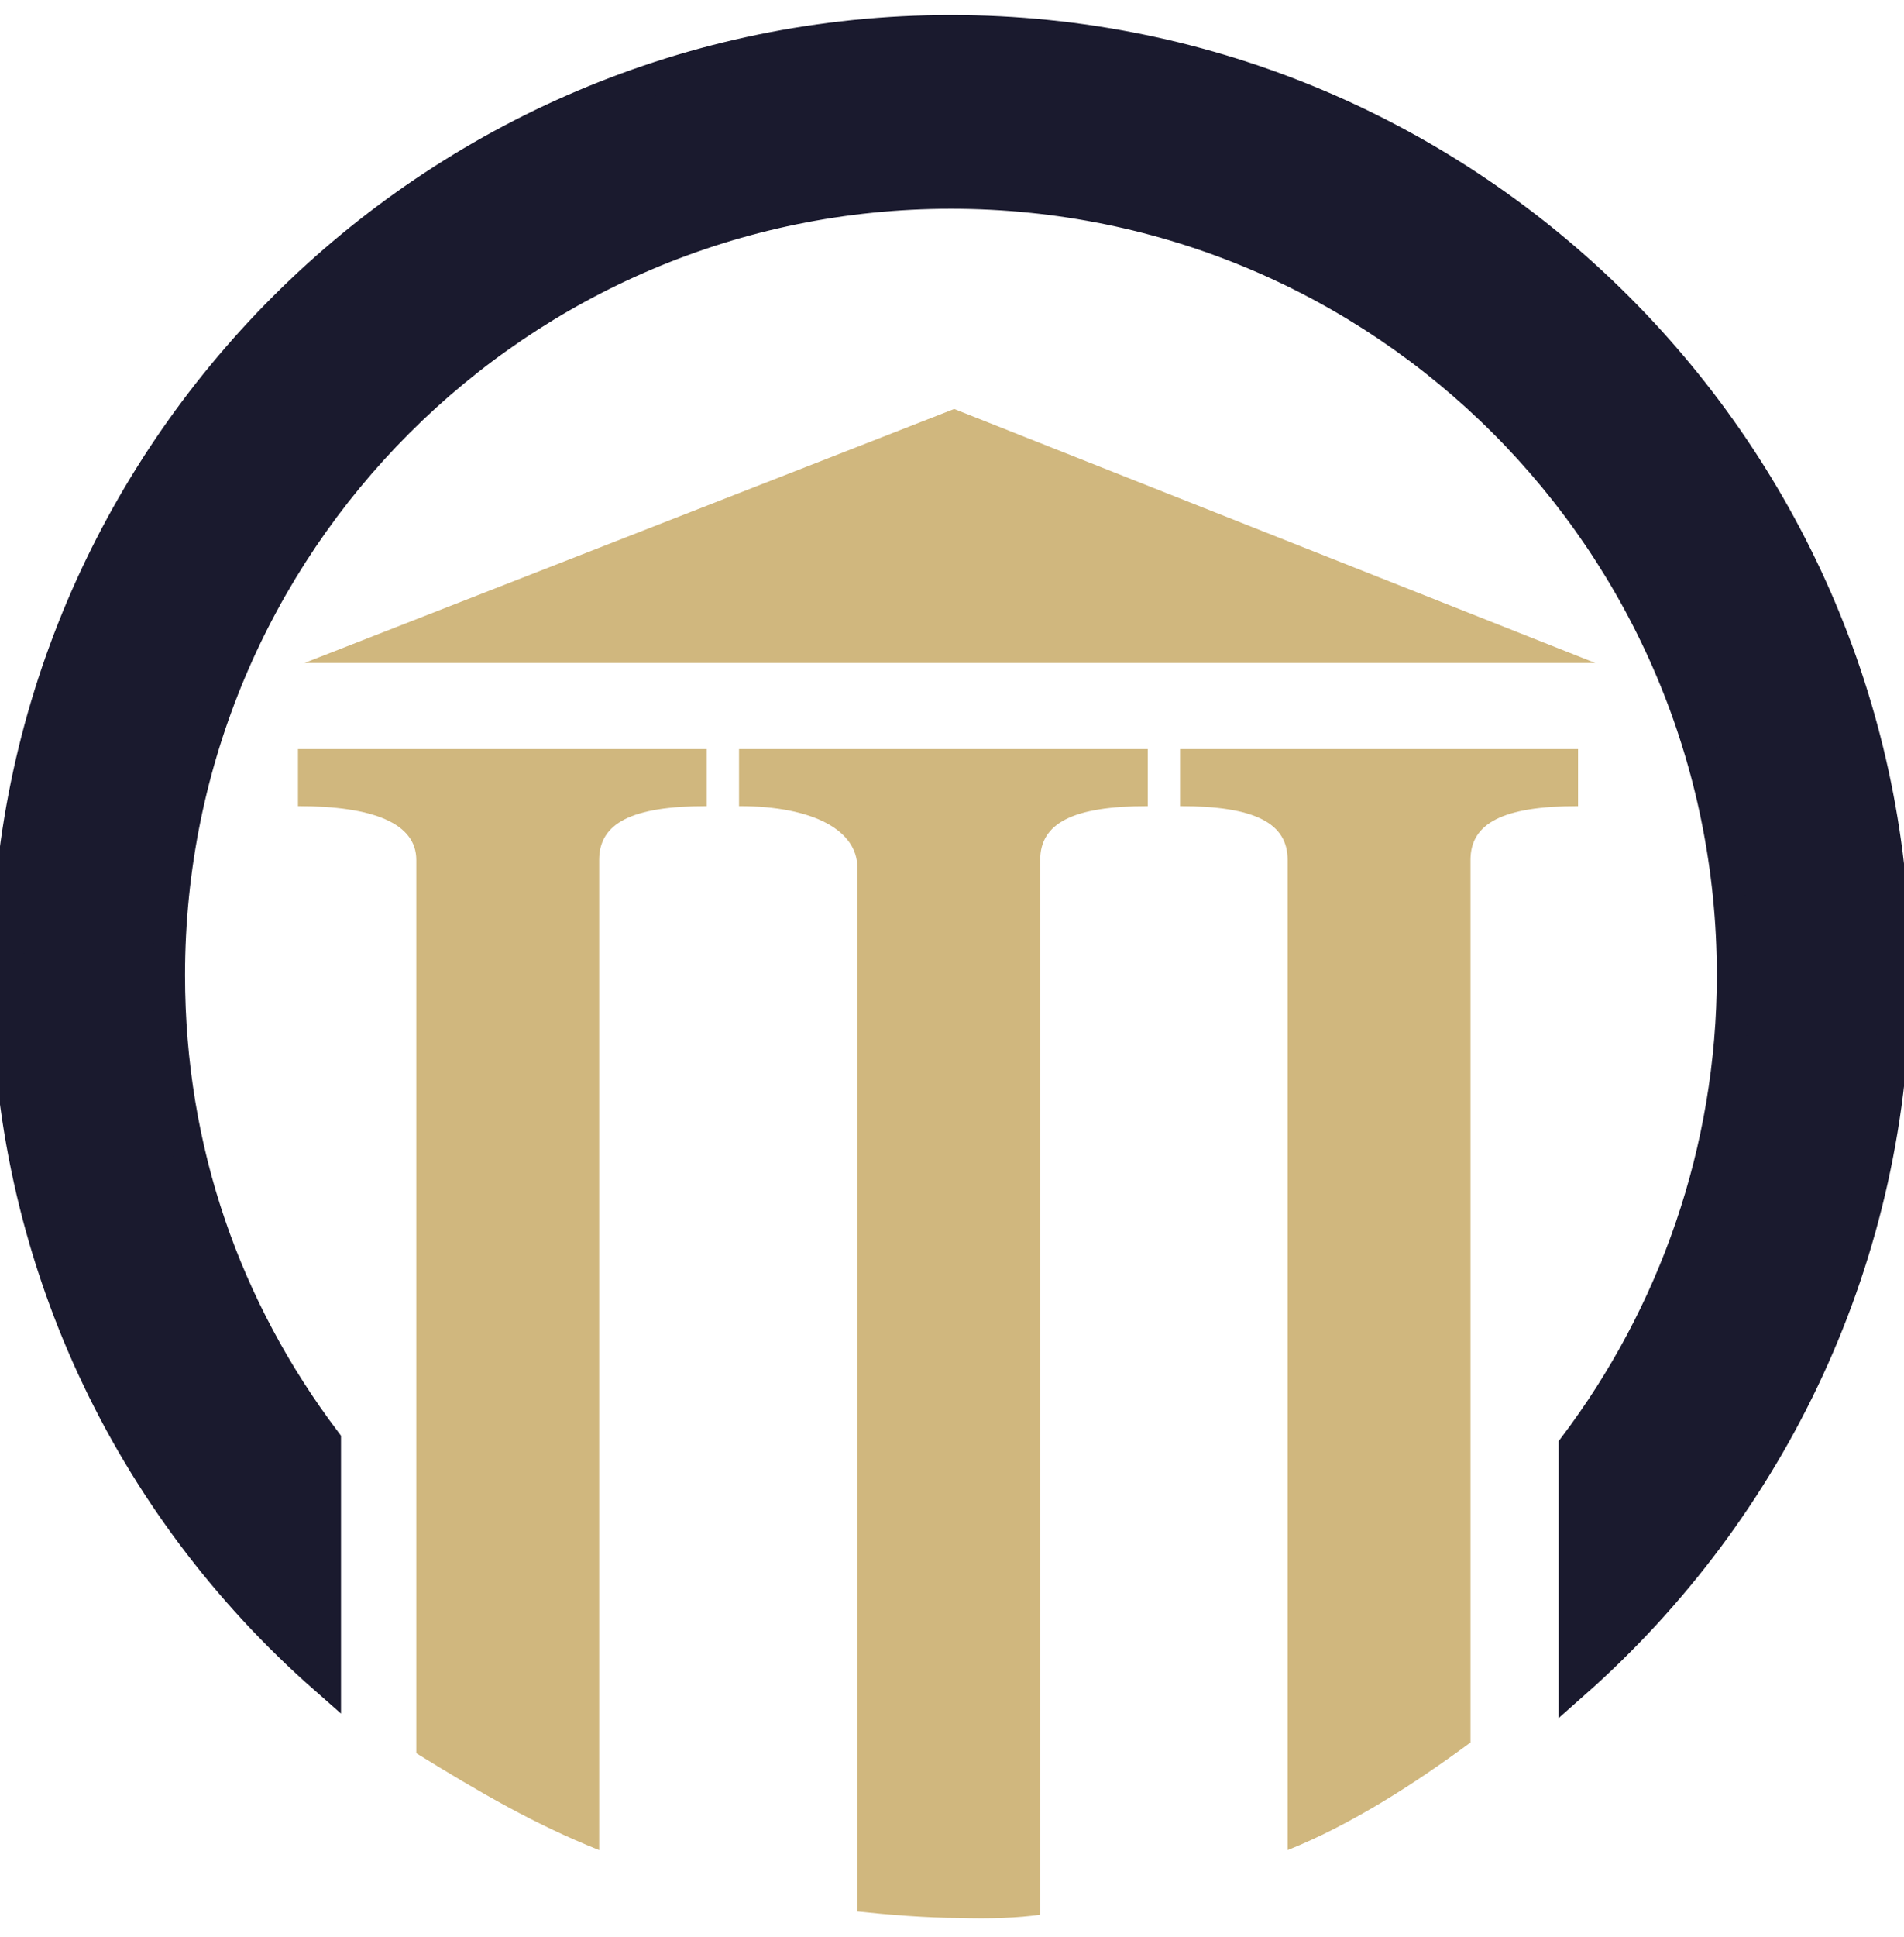 <svg xmlns="http://www.w3.org/2000/svg" viewBox="-27 0 177 180">
  <style type="text/css">
    .st0{fill:#1a1a2e;}
    .st1{fill:#d0b77e;}
    .st2{fill:#d0b77e;}
  </style>

  <g>
    <!-- dunkler Bogen -->
    <path class="st0" d="M61.4,2.9c-48.3,0-87.7,39.3-87.7,87.7c0,26.1,11.3,49.3,29.5,65.3v-22c-9.2-12.2-14.5-26.9-14.5-43.3
      c0-40.1,32.5-72.7,72.7-72.7s72.7,32.5,72.7,72.7c0,16.4-5.5,31.6-14.7,43.8v21.9c18.2-16.1,29.7-39.6,29.7-65.7
      C149.1,42.3,109.8,2.9,61.4,2.9z"/>
    
    <!-- optional dickerer Kontur-Bogen -->
    <path d="M61.4,2.9c-48.3,0-87.7,39.3-87.7,87.7c0,26.1,11.3,49.3,29.5,65.3v-22c-9.2-12.2-14.5-26.9-14.5-43.3
      c0-40.1,32.5-72.7,72.7-72.7s72.7,32.5,72.7,72.7c0,16.4-5.5,31.6-14.7,43.8v21.9c18.2-16.1,29.7-39.6,29.7-65.7
      C149.1,42.3,109.8,2.9,61.4,2.9z"
      fill="none"
      stroke="#1a1a2e"
      stroke-width="3"/>
    
    <g>
      <g>
        <path class="st1" d="M28.7,79.9c0-3.4,3-5,10-5v-5.3h-38v5.3c7,0,11,1.6,11,5v83c6,3.7,11,6.6,17,9V79.9z"/>
        <polygon class="st1" points="61.7,38 1.3,61.6 121.3,61.6"/>
        <path class="st1" d="M109.7,161.9v-82c0-3.4,3-5,10-5v-5.3h-37v5.3c7,0,10,1.6,10,5v92C98.7,169.5,104.7,165.6,109.7,161.9z"/>
        <path class="st1" d="M69.7,177.9v-98c0-3.4,3-5,10-5v-5.3h-38v5.3c7,0,11,2.3,11,5.7v97c2.8,0.3,6.5,0.6,9.4,0.6
          C64.9,178.3,67.7,178.2,69.7,177.9z"/>
      </g>
    </g>
  </g>
</svg>
